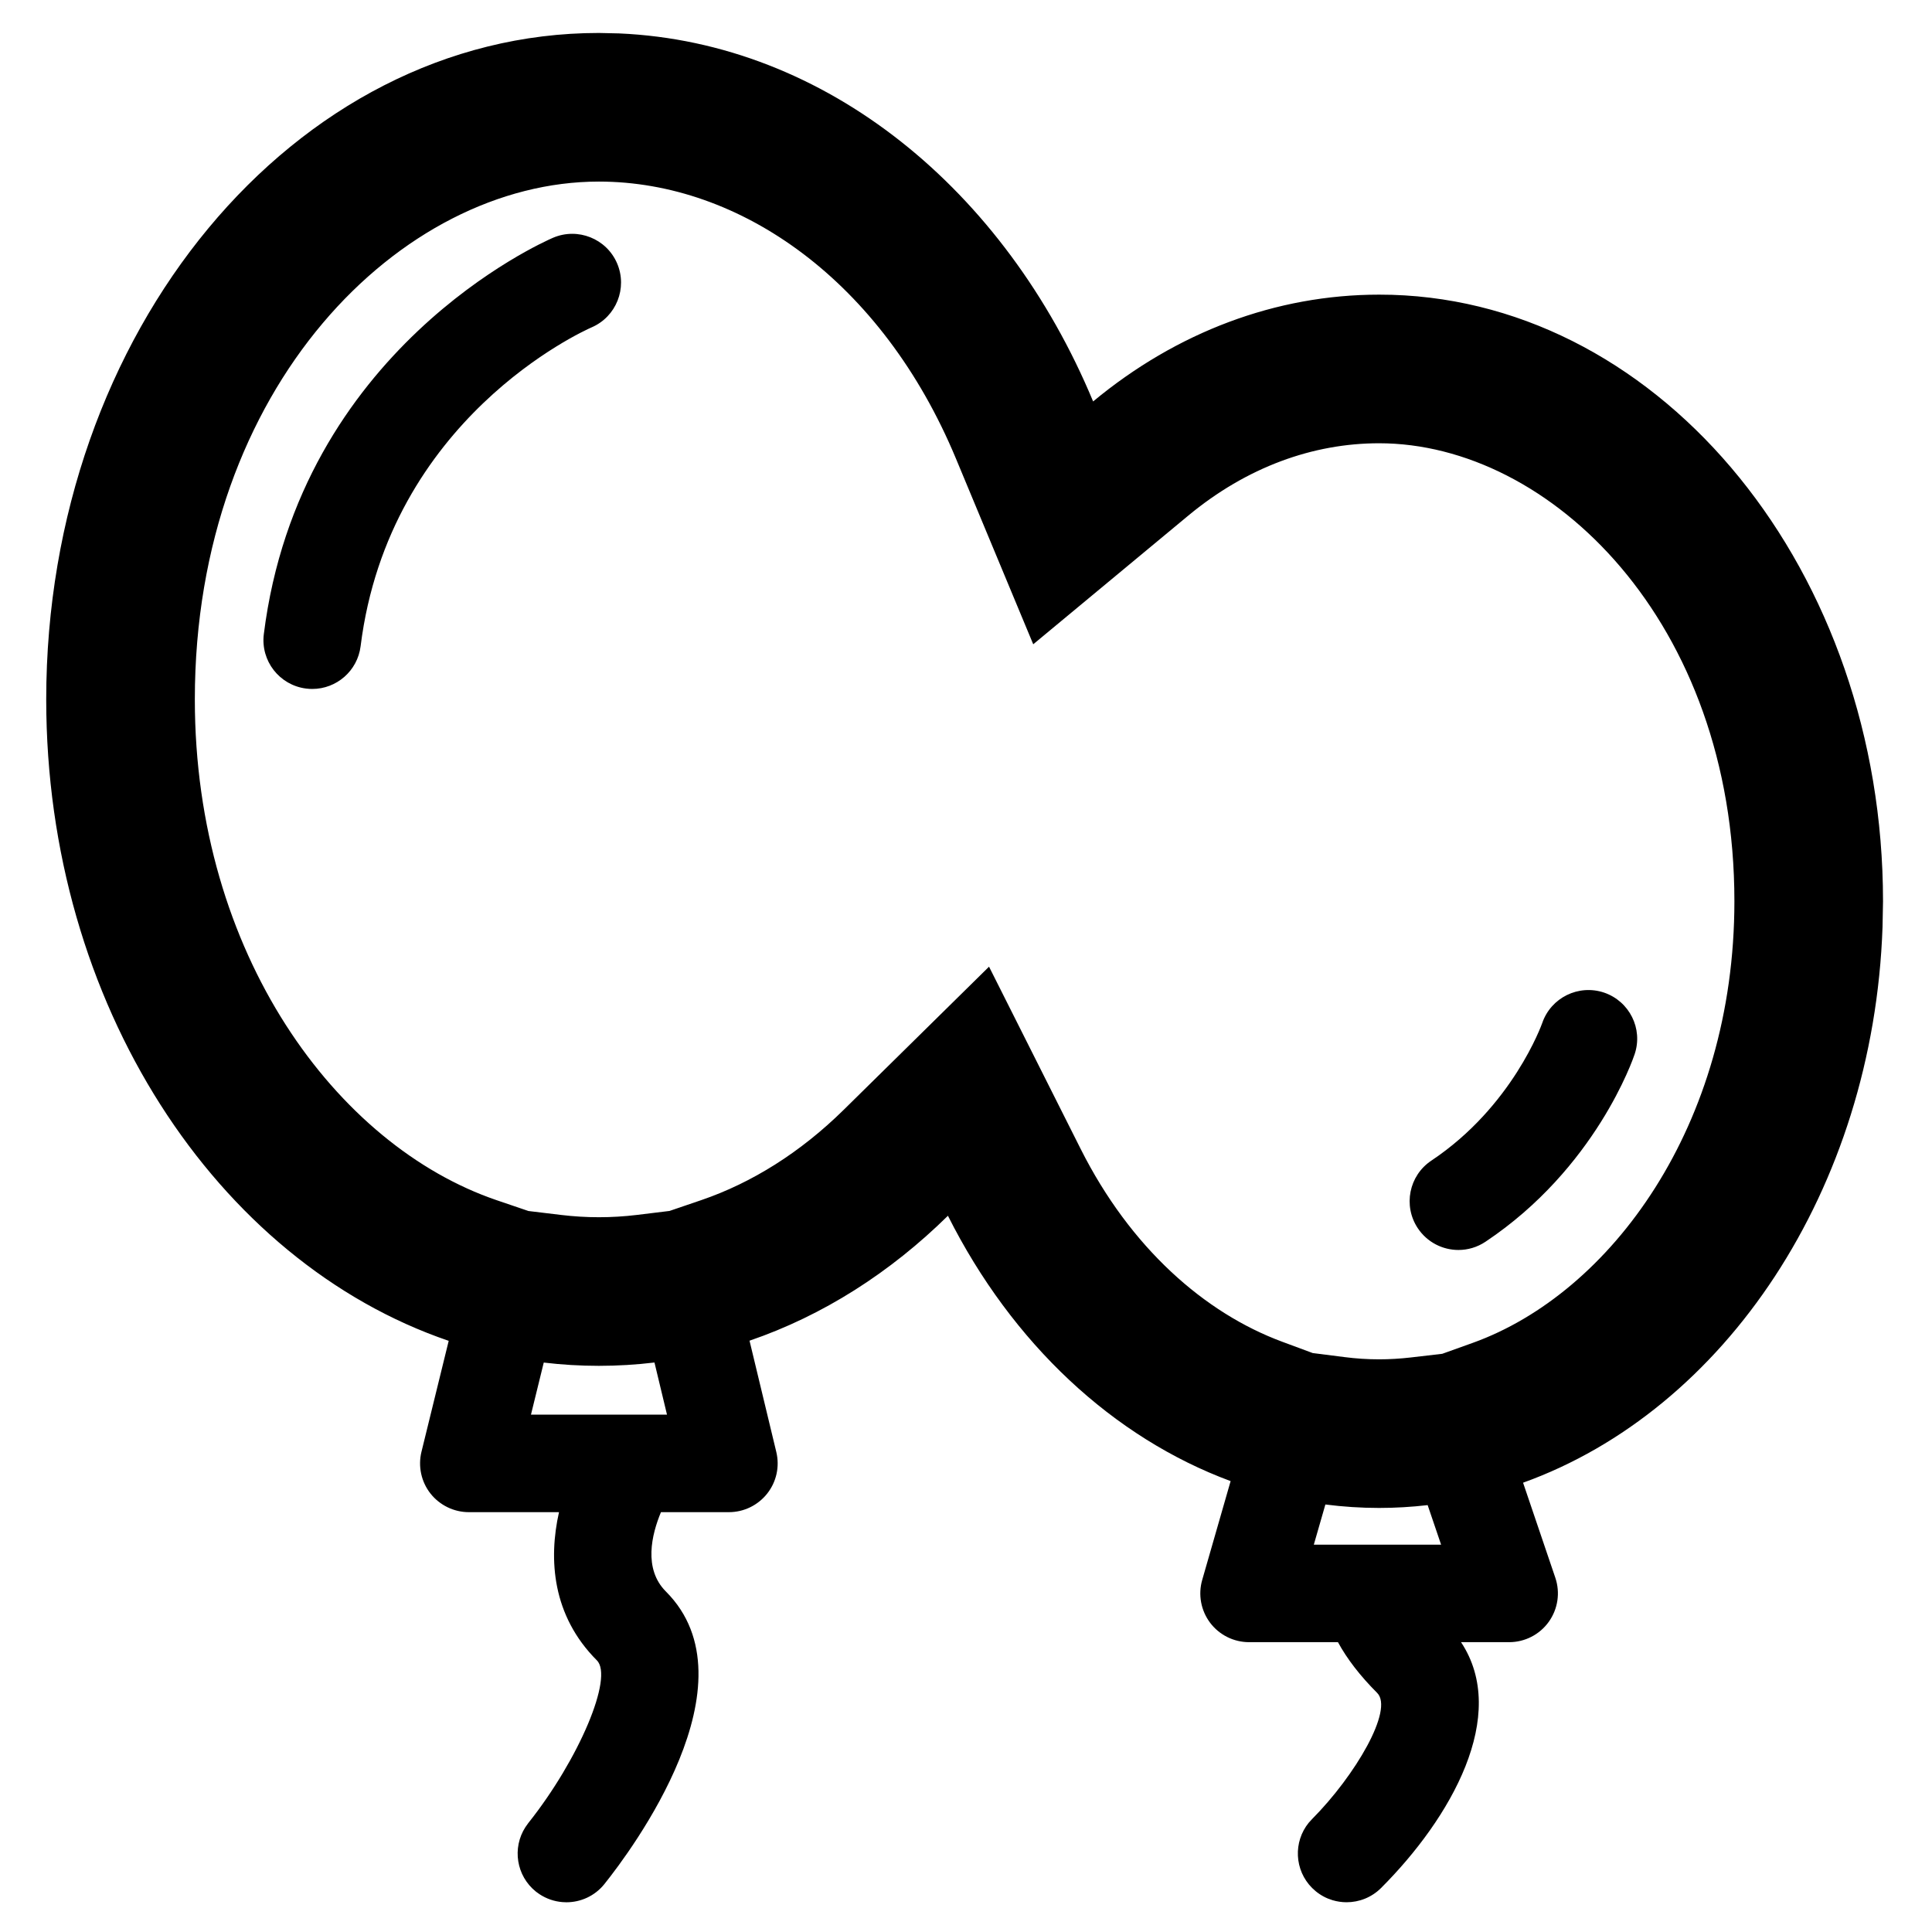 <svg xmlns="http://www.w3.org/2000/svg" fill="none" viewBox="0 0 65 65" height="65" width="65">
<g clip-path="url(#clip0_3367_10064)">
<path fill="black" d="M20.826 1.124C27.805 1.427 33.816 6.391 36.777 13.506C39.588 11.174 42.927 9.913 46.398 9.913L46.835 9.919C55.982 10.199 63.352 19.245 63.352 30.323L63.336 31.184C63.029 40.035 58.019 47.447 51.242 49.884L52.327 53.081C52.497 53.582 52.415 54.134 52.106 54.565C51.799 54.994 51.302 55.249 50.773 55.249H49.155C50.785 57.711 48.816 61.168 46.465 63.519C46.145 63.839 45.724 63.999 45.305 63.999C45.143 63.999 44.983 63.975 44.829 63.929L44.677 63.875C44.478 63.793 44.298 63.671 44.145 63.519C43.546 62.919 43.507 61.969 44.031 61.324L44.144 61.2C45.596 59.739 46.897 57.52 46.333 56.956C45.762 56.385 45.321 55.814 45.014 55.249H42.023C41.77 55.249 41.519 55.19 41.292 55.077C41.065 54.964 40.866 54.799 40.713 54.596C40.404 54.184 40.304 53.651 40.447 53.155L41.403 49.83C37.459 48.37 34.058 45.212 31.892 40.903C29.952 42.813 27.688 44.261 25.217 45.106L26.118 48.851C26.176 49.092 26.179 49.343 26.126 49.585C26.073 49.827 25.966 50.054 25.812 50.249C25.501 50.643 25.027 50.875 24.523 50.875H22.237C21.925 51.625 21.641 52.781 22.402 53.543C25.473 56.613 21.221 62.279 20.336 63.385C20.012 63.79 19.535 64 19.055 64L18.92 63.994C18.651 63.972 18.384 63.883 18.148 63.726L18.031 63.642C17.369 63.111 17.226 62.172 17.676 61.473L17.773 61.336C19.482 59.19 20.647 56.427 20.082 55.862C18.579 54.358 18.449 52.469 18.807 50.875H15.773C15.525 50.875 15.279 50.818 15.056 50.709C14.832 50.6 14.635 50.442 14.481 50.246C14.171 49.85 14.06 49.332 14.18 48.843L15.096 45.111C7.291 42.45 1.555 33.782 1.555 23.53C1.555 11.168 9.896 1.109 20.148 1.109L20.826 1.124ZM44.202 51.968H48.484L48.032 50.638C47.495 50.7 46.95 50.733 46.398 50.733C45.79 50.733 45.187 50.693 44.591 50.617L44.202 51.968ZM22.019 45.84C21.403 45.914 20.78 45.952 20.148 45.952C19.523 45.952 18.904 45.915 18.294 45.842L17.864 47.593H22.44L22.019 45.84ZM20.148 6.109C13.493 6.109 6.555 13.012 6.555 23.53C6.555 32.1 11.33 38.545 16.709 40.379L17.779 40.743L18.891 40.877C19.303 40.926 19.723 40.952 20.148 40.952C20.578 40.952 21.001 40.926 21.418 40.876L22.525 40.741L23.599 40.375C25.296 39.794 26.928 38.773 28.384 37.34L33.275 32.523L36.359 38.657C38.032 41.983 40.529 44.175 43.14 45.142L44.165 45.522L45.226 45.657C45.618 45.708 46.01 45.733 46.398 45.733C46.748 45.733 47.102 45.712 47.458 45.671L48.523 45.547L49.55 45.179C54.182 43.513 58.351 37.875 58.352 30.323C58.352 20.922 52.157 14.913 46.398 14.913C44.177 14.913 41.949 15.711 39.97 17.354L34.762 21.676L32.161 15.427C29.68 9.466 24.921 6.11 20.148 6.109ZM51.887 34.418C52.181 33.563 53.109 33.107 53.967 33.395C54.821 33.686 55.283 34.608 54.997 35.464C54.946 35.621 53.682 39.307 49.976 41.778C49.696 41.965 49.38 42.054 49.067 42.054C48.538 42.054 48.017 41.797 47.701 41.323C47.199 40.569 47.402 39.551 48.156 39.048C50.889 37.226 51.872 34.46 51.887 34.418ZM18.607 7.999C19.44 7.644 20.405 8.028 20.762 8.861C21.117 9.692 20.734 10.656 19.904 11.014C19.607 11.144 13.089 14.087 12.132 21.742C12.028 22.572 11.322 23.179 10.506 23.179C10.438 23.179 10.37 23.175 10.301 23.166C9.401 23.054 8.764 22.234 8.876 21.335C10.073 11.764 18.256 8.15 18.607 7.999Z"></path>
</g>
<defs>
<clipPath id="clip0_3367_10064">
<rect transform="translate(1 1)" fill="white" height="63" width="63"></rect>
</clipPath>
</defs>
</svg>
